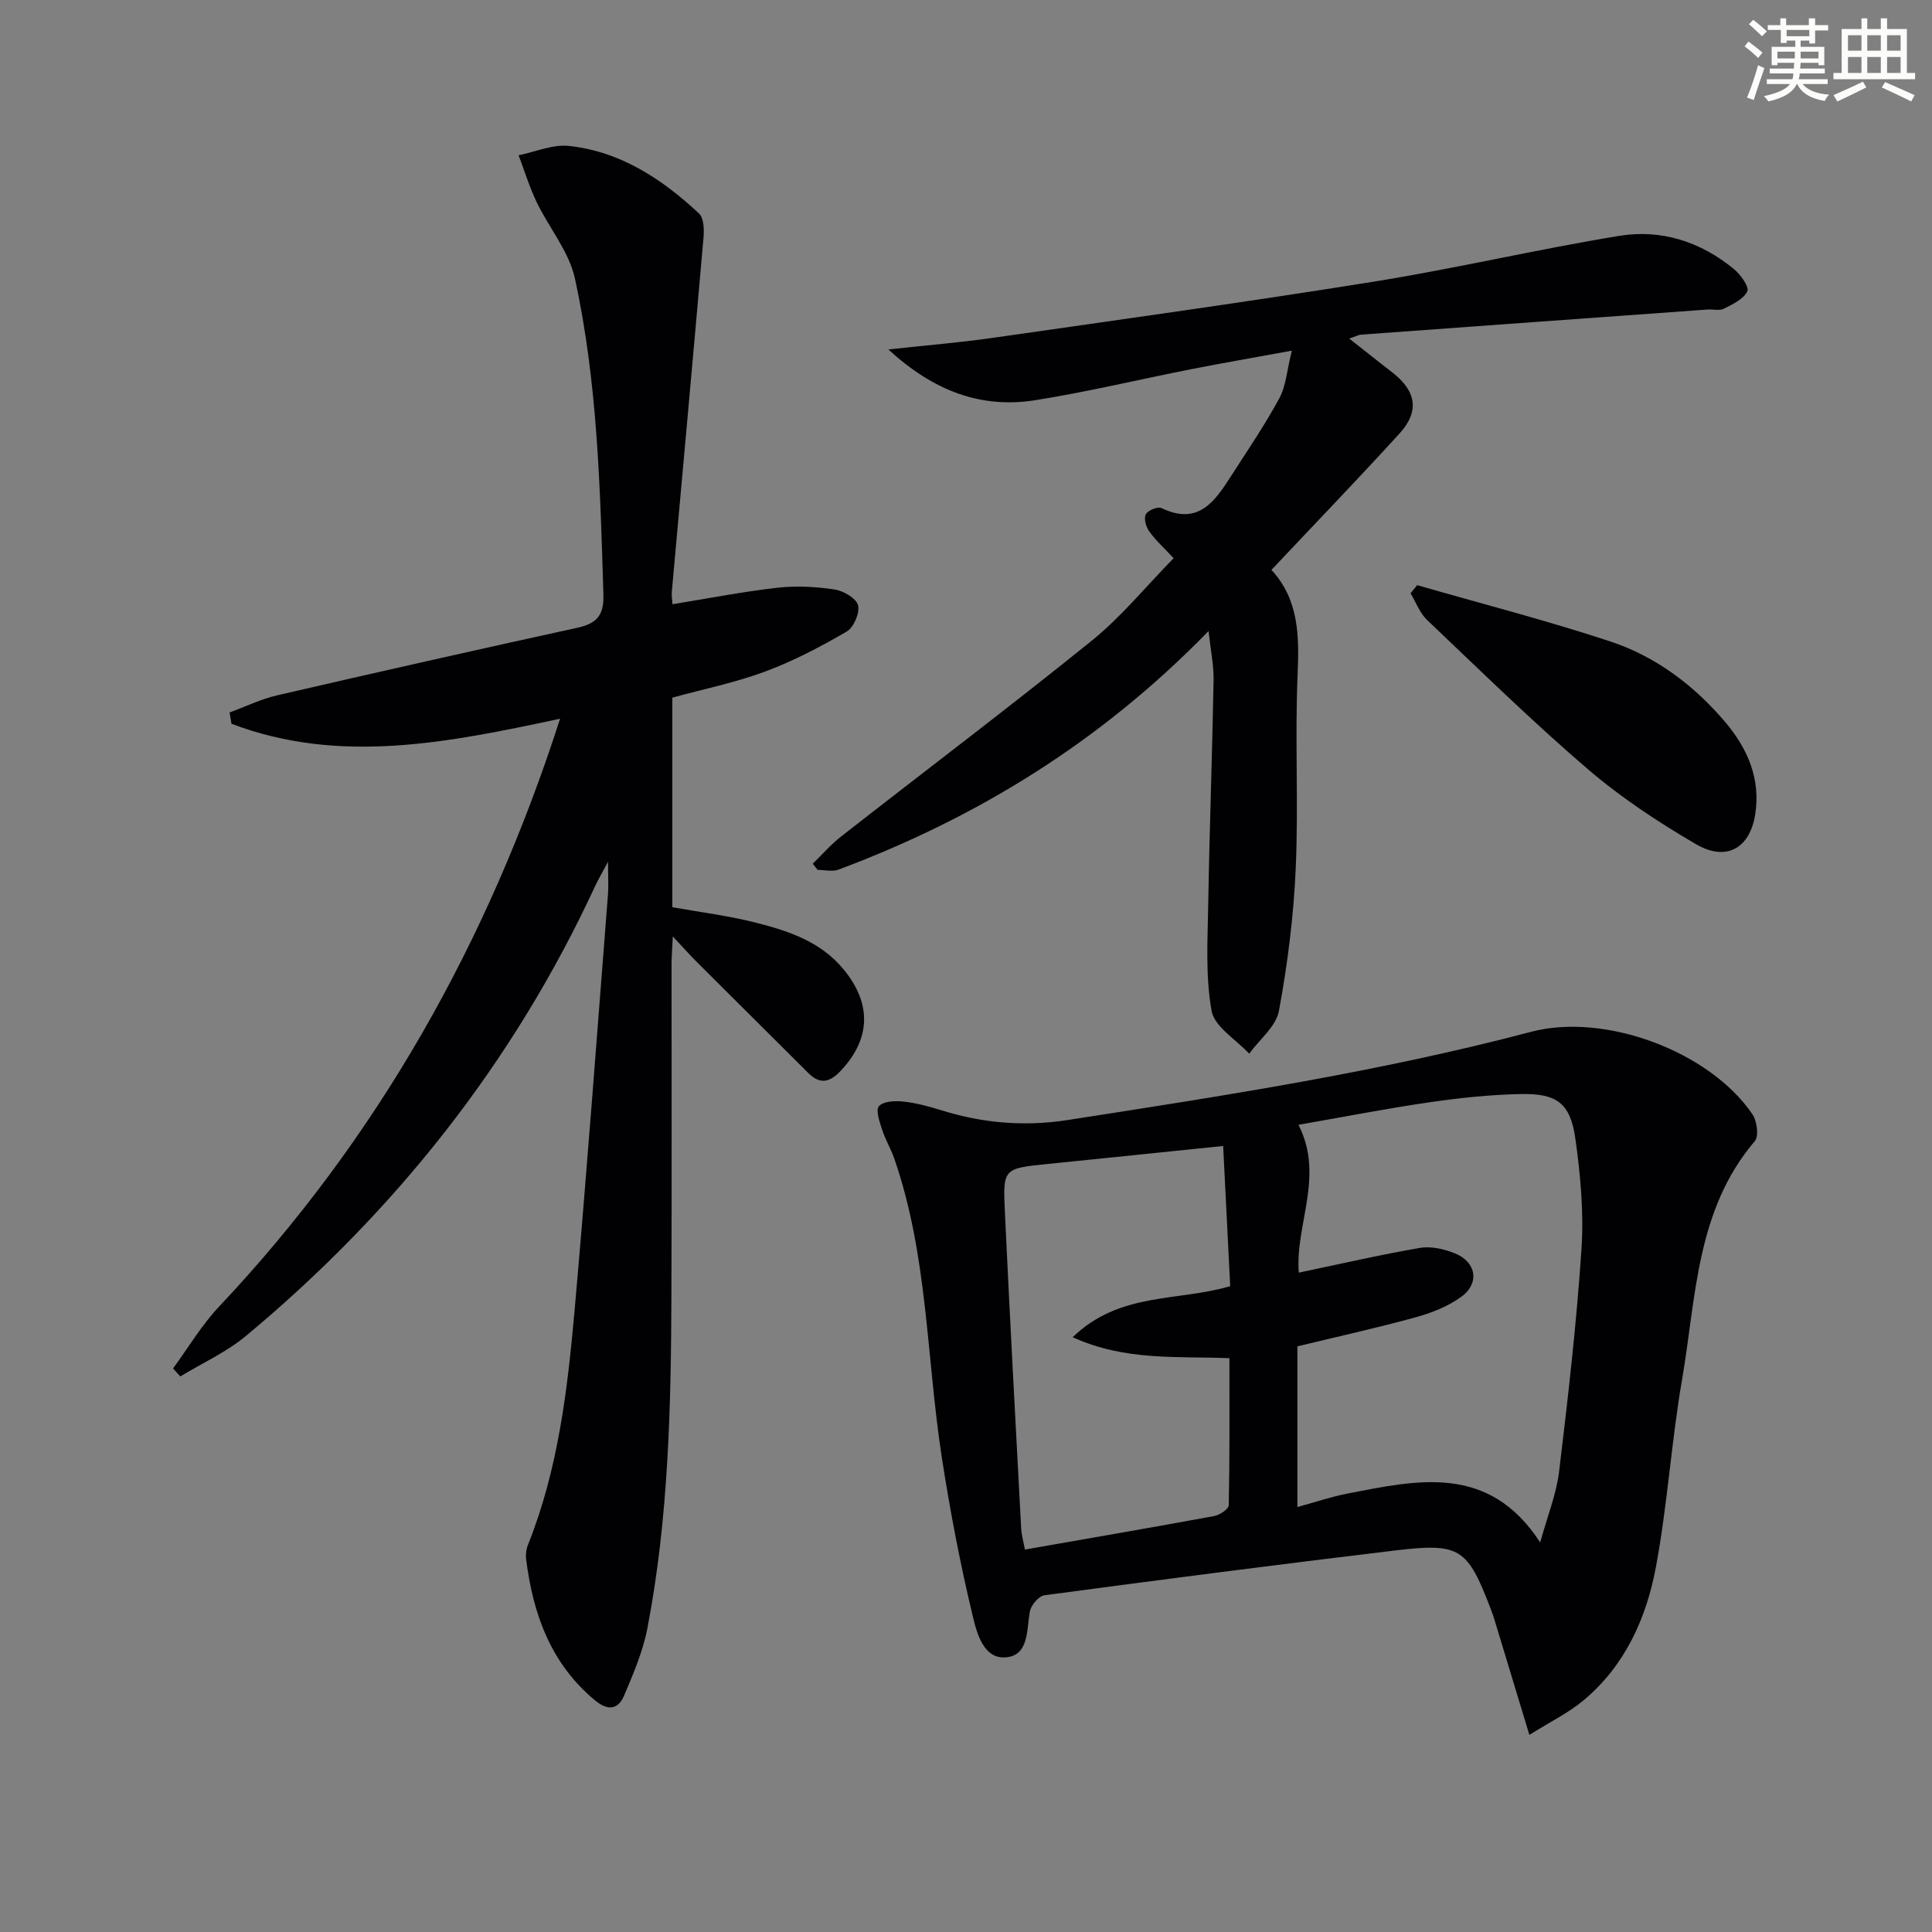 <svg enable-background="new 0 0 400 400" viewBox="0 0 400 400" xmlns="http://www.w3.org/2000/svg"><rect x="0" y="0" width="400" height="400" fill="#808080" stroke="none"/><g fill="#010103"><path d="m115.96 148.8c-23.2 4.97-45.68 9.55-68.03 1.05-.13-.78-.27-1.56-.4-2.34 3.28-1.2 6.48-2.77 9.85-3.55 20.68-4.78 41.38-9.45 62.11-13.98 4.03-.88 5.58-2.53 5.44-6.93-.68-21.94-1.2-43.92-5.91-65.43-1.22-5.57-5.37-10.47-7.92-15.79-1.49-3.11-2.5-6.45-3.73-9.68 3.47-.7 7.05-2.3 10.41-1.94 10.66 1.15 19.29 6.84 26.94 13.99 1 .93 1.08 3.29.94 4.94-2.13 24.47-4.37 48.94-6.57 73.4-.07.81.08 1.63.14 2.56 7.34-1.19 14.47-2.59 21.66-3.41 3.89-.44 7.94-.23 11.82.34 1.85.27 4.52 1.78 4.93 3.25.43 1.55-.88 4.62-2.33 5.47-5.41 3.15-11.02 6.1-16.88 8.28-6.18 2.3-12.71 3.62-19.23 5.41v43.39c5.79 1.04 11.68 1.76 17.37 3.22 6.76 1.72 13.38 3.91 18.12 9.69 5.83 7.11 5.61 14.37-.67 21-2.3 2.42-4.28 2.81-6.7.39-7.65-7.64-15.33-15.25-22.98-22.89-1.5-1.49-2.9-3.08-5.04-5.36-.12 2.55-.26 4.12-.26 5.69-.01 22.83.05 45.66-.03 68.49-.08 23.12-.59 46.24-4.97 69.04-.93 4.81-2.92 9.47-4.86 14.02-1.22 2.87-3.38 3.09-5.97.94-9.19-7.62-12.85-17.87-14.28-29.23-.12-.95.01-2.05.36-2.94 6.27-15.63 8.21-32.14 9.68-48.68 2.54-28.63 4.65-57.3 6.9-85.96.14-1.82.02-3.66.02-6.84-1.26 2.37-2.03 3.66-2.66 5.02-16.94 36.58-41.37 67.39-72.26 93.12-4.07 3.39-9.07 5.65-13.64 8.43-.5-.55-1-1.1-1.5-1.66 3.14-4.27 5.87-8.92 9.47-12.74 32.88-34.88 55.76-75.51 70.66-121.78z"/><path d="m316.64 359.19c-2.48-8.19-4.54-14.99-6.6-21.78-.43-1.43-.85-2.86-1.38-4.25-4.86-12.67-6.33-13.76-19.83-12.15-24.22 2.9-48.41 6.04-72.59 9.27-1.18.16-2.79 2.07-3.02 3.38-.67 3.73-.2 8.83-4.64 9.44-4.83.67-6.29-4.8-7.12-8.25-2.65-10.95-4.76-22.05-6.48-33.18-3.18-20.63-2.88-41.81-9.84-61.83-.7-2.02-1.85-3.9-2.5-5.94-.52-1.61-1.39-4.04-.67-4.87.89-1.02 3.29-1.15 4.97-.97 2.62.27 5.23.96 7.76 1.75 8.66 2.72 17.3 3.49 26.42 2.07 32.17-5 64.33-9.93 95.86-18.25 15.32-4.04 36.95 4.03 45.83 17.05.95 1.39 1.38 4.55.51 5.57-12.2 14.3-12.13 32.32-15.06 49.33-2.23 12.91-3.03 26.08-5.44 38.95-1.98 10.56-6.41 20.37-14.97 27.51-3.12 2.61-6.87 4.42-11.21 7.15zm-48.03-47.17c3.83-1.05 6.95-2.12 10.16-2.75 14.62-2.84 29.45-6.33 40.11 10.08 1.5-5.47 3.36-10.02 3.92-14.73 1.85-15.31 3.61-30.66 4.63-46.04.5-7.56-.21-15.31-1.27-22.84-1.03-7.29-3.79-9.37-11.18-9.23-6.29.12-12.61.77-18.84 1.68-8.98 1.3-17.9 3.05-27.31 4.69 5.45 10.64-.72 20.63.07 30.61 8.58-1.8 16.8-3.7 25.1-5.13 2.29-.39 4.99.24 7.21 1.13 4.43 1.77 5.19 6.17 1.37 8.97-2.72 2-6.12 3.34-9.41 4.25-8.09 2.23-16.29 4.03-24.56 6.04zm-15.37-74.76c-12.85 1.32-24.56 2.54-36.27 3.72-9.17.93-9.34.92-8.93 9.73 1.03 21.91 2.21 43.82 3.38 65.72.08 1.42.49 2.81.78 4.39 13.39-2.35 26.28-4.56 39.15-6.93 1.16-.21 3.03-1.45 3.05-2.24.21-10.1.14-20.2.14-30.45-10.94-.45-21.44.63-32.46-4.34 9.73-9.42 21.68-7.35 32.62-10.57-.47-9.34-.95-18.88-1.46-29.03z"/><path d="m250.22 130.65c-22.31 22.93-47.89 38.64-76.6 49.39-1.28.48-2.89.06-4.35.06-.33-.43-.67-.86-1-1.28 1.94-1.88 3.73-3.95 5.84-5.61 17.29-13.52 34.82-26.75 51.9-40.54 6.15-4.97 11.24-11.25 16.98-17.1-2-2.14-3.74-3.71-5.07-5.57-.66-.92-1.14-2.67-.69-3.52.43-.82 2.49-1.66 3.25-1.29 7.66 3.71 11.07-1.45 14.44-6.69 3.41-5.3 6.97-10.53 9.96-16.06 1.38-2.55 1.56-5.76 2.58-9.84-7.93 1.46-14.41 2.57-20.85 3.84-10.75 2.12-21.42 4.69-32.22 6.41-11.31 1.8-21.1-1.91-30.46-10.5 8.03-.88 14.88-1.43 21.67-2.41 26.3-3.77 52.62-7.42 78.85-11.63 17-2.73 33.81-6.7 50.81-9.48 8.68-1.42 16.86 1.21 23.74 6.89 1.37 1.13 3.19 3.66 2.76 4.59-.76 1.62-3.01 2.67-4.83 3.59-.94.48-2.3.1-3.46.19-23.86 1.72-47.73 3.44-71.59 5.19-.61.04-1.2.37-2.54.81 3.29 2.59 6.07 4.82 8.9 7 5 3.86 5.72 8.06 1.49 12.69-8.63 9.47-17.53 18.69-26.49 28.21 5.73 6.21 5.75 13.74 5.41 21.75-.56 13.31.2 26.67-.38 39.98-.43 9.9-1.68 19.83-3.48 29.58-.59 3.22-4.03 5.91-6.16 8.85-2.71-2.93-7.18-5.55-7.78-8.86-1.3-7.18-.82-14.72-.7-22.1.26-15.44.83-30.88 1.11-46.32.06-3.05-.59-6.09-1.04-10.22z"/><path d="m293.41 121.15c13.33 3.84 26.78 7.3 39.94 11.64 9.43 3.11 17.34 9.06 23.8 16.66 4.65 5.48 7.42 11.79 6.24 19.19-1.11 6.99-5.96 9.8-12.25 6.14-7.85-4.57-15.55-9.67-22.44-15.57-11.46-9.83-22.27-20.43-33.23-30.84-1.52-1.45-2.31-3.67-3.43-5.53.46-.56.91-1.12 1.37-1.69z"/></g><path d="m361.2 9.6.8-1c.9.7 1.9 1.4 2.9 2.3l-.9 1.1c-1-1-2-1.8-2.8-2.4zm.5 10.6c.9-2.1 1.6-4.3 2.3-6.7.4.2.8.4 1.3.6-.7 2.1-1.5 4.3-2.2 6.6zm.4-15.2.9-.9c1 .8 2 1.6 2.8 2.4l-1 1c-.9-.9-1.8-1.7-2.7-2.5zm12.5-1.2h1.2v1.4h2.7v1.1h-2.7v2.7h-1.2v-.6h-1.8v1.3h4.9v3.8h-1.2v-.5h-3.7c0 .4-.1.9-.1 1.2h5.1v1h-5.2c0 .5-.1.9-.2 1.2h6v1h-5.2c1.1 1.3 2.9 2 5.5 2.2-.4.4-.7.8-.9 1.3-2.9-.5-4.8-1.6-5.7-3.5h-.1c-.8 1.7-2.7 2.9-5.9 3.6-.2-.4-.6-.8-.9-1.1 2.8-.6 4.6-1.4 5.4-2.5h-4.8v-1h5.3c.1-.3.2-.7.2-1.2h-4.9v-1h5c0-.4 0-.8.1-1.2h-3.5v.5h-1.2v-3.8h4.9v-1.3h-1.8v.5h-1.2v-2.7h-2.7v-1h2.6v-1.4h1.2v1.4h4.7v-1.4zm-6.6 8.3h3.6c0-.4 0-.9 0-1.4h-3.6zm1.9-4.6h4.7v-1.3h-4.7zm6.6 3.2h-3.7v1.4h3.7z" fill="#fbfcfa"/><path d="m385.3 3.8h1.3v2.2h2.8v-2.2h1.3v2.2h4.1v9.1h1.7v1.3h-16.9v-1.3h1.7v-9.1h4.1v-2.2zm.4 13.1.7 1.2c-1.8.9-3.8 1.9-6 2.9-.2-.4-.5-.8-.8-1.3 2.3-1 4.3-1.9 6.1-2.8zm-3.1-6.4h2.8v-3.2h-2.8zm0 4.6h2.8v-3.3h-2.8zm4-4.6h2.8v-3.2h-2.8zm0 4.6h2.8v-3.3h-2.8zm3.7 1.9c2.1.9 4.1 1.8 6.1 2.7l-.7 1.3c-2.2-1.1-4.2-2-6.1-2.9zm3.2-9.7h-2.8v3.2h2.8zm-2.8 7.8h2.8v-3.3h-2.8z" fill="#fbfcfa"/></svg>
